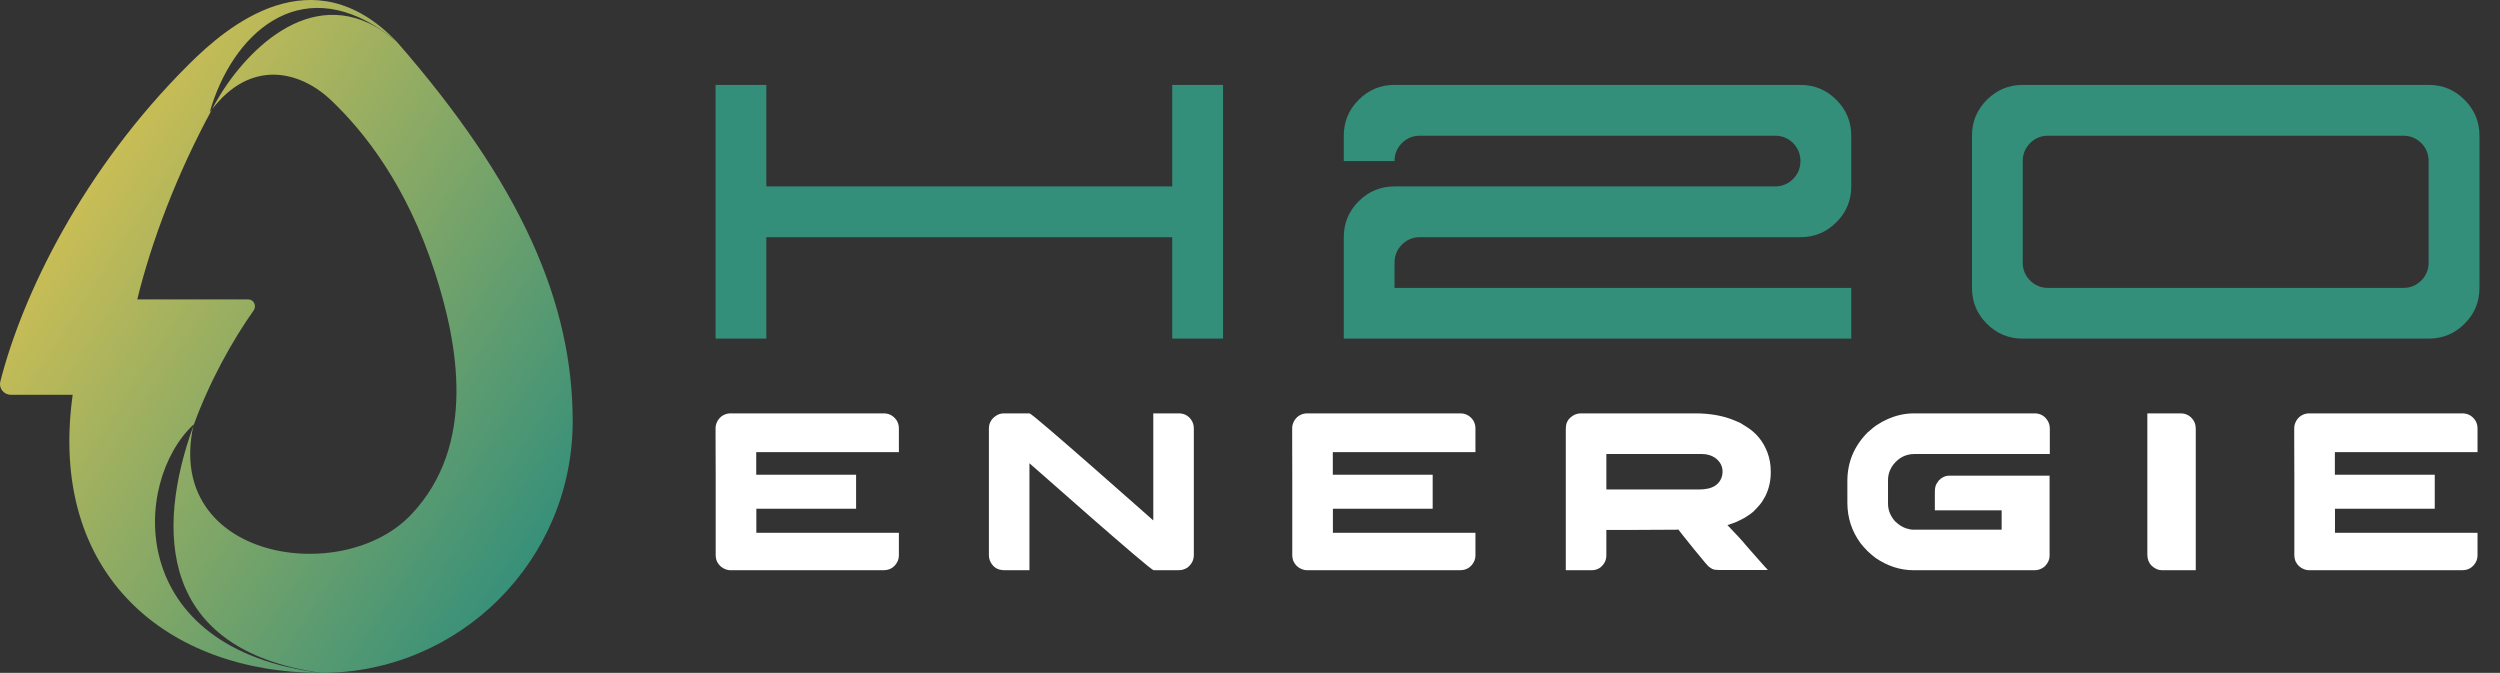 <?xml version="1.0" encoding="utf-8"?>
<!-- Generator: Adobe Illustrator 16.0.0, SVG Export Plug-In . SVG Version: 6.00 Build 0)  -->
<!DOCTYPE svg PUBLIC "-//W3C//DTD SVG 1.1//EN" "http://www.w3.org/Graphics/SVG/1.1/DTD/svg11.dtd">
<svg version="1.1" id="Calque_1" xmlns="http://www.w3.org/2000/svg" xmlns:xlink="http://www.w3.org/1999/xlink" x="0px" y="0px"
	 width="191.749px" height="51.611px" viewBox="0.918 -14.305 191.749 51.611"
	 enable-background="new 0.918 -14.305 191.749 51.611" xml:space="preserve">
<rect x="0.918" y="-14.305" width="191.749" height="51.611" fill="#333333" stroke="none"/>
<path fill="none" d="M19.953,8.659c0.432,0,0.668,0.494,0.419,0.847c-1.63,2.302-3.404,5.479-4.628,8.869
	c-2.195,10.219,11.385,12.362,16.682,6.817c5.105-5.344,3.617-13.147,1.844-18.624c-2.149-6.64-5.39-10.736-7.928-13.157
	c-2.486-2.372-6.235-3.153-9.161,0.669c-2.705,4.961-4.657,10.168-5.736,14.578C13.36,8.659,17.898,8.659,19.953,8.659z"/>
<path fill="none" d="M31.33-11.125c-0.354-0.305-0.705-0.568-1.055-0.8C30.623-11.683,30.974-11.421,31.33-11.125z"/>
<linearGradient id="SVGID_1_" gradientUnits="userSpaceOnUse" x1="-2.266" y1="-5.912" x2="45.222" y2="25.028">
	<stop  offset="0" style="stop-color:#EFC94C"/>
	<stop  offset="1" style="stop-color:#348F7A"/>
</linearGradient>
<path fill="url(#SVGID_1_)" d="M31.33-11.125c-0.355-0.296-0.707-0.558-1.055-0.8c-5.631-3.725-10.75,1.772-12.846,5.541
	c-0.086,0.154-0.164,0.31-0.248,0.464c2.926-3.822,6.675-3.042,9.161-0.669c2.538,2.421,5.779,6.517,7.928,13.157
	c1.773,5.476,3.261,13.28-1.844,18.624c-5.296,5.545-18.877,3.401-16.682-6.817c-2.879,7.979-2.684,17.146,9.794,18.932
	c10.662,0,19.305-8.644,19.305-19.306C44.844,8.945,40.923-0.154,31.33-11.125z"/>
<linearGradient id="SVGID_2_" gradientUnits="userSpaceOnUse" x1="-2.754" y1="-5.167" x2="44.737" y2="25.774">
	<stop  offset="0" style="stop-color:#EFC94C"/>
	<stop  offset="1" style="stop-color:#348F7A"/>
</linearGradient>
<path fill="url(#SVGID_2_)" d="M15.768,18.249c-0.01,0.043-0.014,0.083-0.023,0.125c1.224-3.39,2.998-6.566,4.628-8.869
	c0.249-0.353,0.012-0.847-0.419-0.847c-2.055,0-6.593,0-8.508,0c1.08-4.41,3.032-9.617,5.736-14.578
	c-0.061,0.08-0.124,0.148-0.184,0.232c1.711-5.988,6.831-10.716,13.277-6.237c0.35,0.231,0.701,0.495,1.055,0.8
	c-6.448-6.694-12.964-1.185-15.869,1.697C7.257-1.292,2.608,8.378,0.943,14.965c-0.131,0.519,0.275,1.009,0.81,1.009
	c1.755,0,3.932,0,4.74,0c-1.926,13.833,7.273,21.332,19.045,21.332C10.472,35.457,11.034,22.676,15.768,18.249z"/>
<g>
	<path fill="#348F7A" d="M55.803,11.668V-7.793h3.891v7.787h31.135v-7.787h3.896v19.461h-3.896V3.886H59.694v7.782H55.803z"/>
	<path fill="#348F7A" d="M103.986,11.668V3.886c0-1.074,0.38-1.991,1.141-2.751c0.757-0.76,1.674-1.141,2.751-1.141h29.191
		c0.535,0,0.994-0.19,1.378-0.57c0.376-0.38,0.564-0.839,0.564-1.378c0-0.535-0.188-0.995-0.564-1.378
		c-0.384-0.377-0.843-0.565-1.378-0.565h-27.248c-0.536,0-0.995,0.188-1.378,0.565c-0.377,0.383-0.565,0.843-0.565,1.378h-3.892
		v-1.943c0-1.074,0.38-1.991,1.141-2.751c0.757-0.763,1.674-1.145,2.751-1.145h31.134c1.077,0,1.994,0.382,2.751,1.145
		c0.764,0.76,1.146,1.677,1.146,2.751v3.891c0,1.074-0.382,1.991-1.146,2.751c-0.757,0.76-1.674,1.141-2.751,1.141h-29.19
		c-0.536,0-0.995,0.19-1.378,0.57c-0.377,0.38-0.565,0.839-0.565,1.378v1.943h35.03v3.891H103.986z"/>
	<path fill="#348F7A" d="M156.061,11.668c-1.077,0-1.994-0.38-2.751-1.14c-0.761-0.76-1.141-1.677-1.141-2.751V-3.897
		c0-1.077,0.38-1.994,1.141-2.751c0.76-0.763,1.677-1.145,2.751-1.145h31.134c1.077,0,1.994,0.382,2.751,1.145
		c0.764,0.76,1.146,1.677,1.146,2.751V7.777c0,1.077-0.382,1.994-1.146,2.751c-0.76,0.76-1.677,1.14-2.751,1.14H156.061z
		 M185.252,7.777c0.535,0,0.994-0.188,1.378-0.565c0.376-0.383,0.564-0.843,0.564-1.378v-7.787c0-0.535-0.188-0.995-0.564-1.378
		c-0.384-0.377-0.843-0.565-1.378-0.565h-27.248c-0.536,0-0.995,0.188-1.378,0.565c-0.377,0.383-0.565,0.843-0.565,1.378v7.787
		c0,0.535,0.188,0.995,0.565,1.378c0.383,0.377,0.842,0.565,1.378,0.565H185.252z"/>
</g>
<g>
	<path fill="#FFFFFF" d="M68.688,17.4c0.375,0,0.679,0.141,0.916,0.423c0.109,0.122,0.187,0.282,0.233,0.484
		c0.017,0.069,0.025,0.167,0.025,0.294v1.77H58.92v1.735h7.66v2.608h-7.642l-0.009,0.009v1.84h10.925
		c0.005,0,0.008,0.003,0.008,0.008v1.735c0,0.266-0.098,0.513-0.293,0.743c-0.121,0.122-0.208,0.194-0.259,0.217
		c-0.173,0.109-0.386,0.164-0.639,0.164H56.899c-0.081,0-0.19-0.024-0.328-0.069c-0.293-0.108-0.512-0.306-0.656-0.588
		c-0.069-0.16-0.104-0.333-0.104-0.518v-6.072c-0.006-0.293-0.009-1.248-0.009-2.865v-0.795c0-0.19,0.06-0.389,0.181-0.596
		c0.126-0.186,0.276-0.32,0.449-0.406c0.126-0.059,0.222-0.089,0.285-0.095c0.034-0.012,0.086-0.021,0.156-0.026H68.688z"/>
	<path fill="#FFFFFF" d="M77.932,17.4h1.943c0.063,0,0.582,0.417,1.554,1.252c0.973,0.834,2.068,1.787,3.286,2.854
		c1.218,1.069,2.299,2.021,3.243,2.855l1.417,1.251V17.4h1.943c0.409,0,0.728,0.162,0.958,0.483
		c0.138,0.196,0.208,0.418,0.208,0.665v9.716c0,0.386-0.165,0.708-0.493,0.967c-0.086,0.058-0.192,0.106-0.319,0.147
		c-0.081,0.033-0.228,0.052-0.44,0.052h-1.822c-0.069,0-0.593-0.418-1.572-1.253c-0.979-0.835-2.079-1.786-3.299-2.854
		c-1.221-1.068-2.303-2.02-3.247-2.855l-1.416-1.242v8.204h-1.892c-0.283,0-0.513-0.058-0.691-0.173
		c-0.213-0.145-0.366-0.34-0.458-0.588c-0.046-0.12-0.069-0.25-0.069-0.388v-9.707c0-0.392,0.158-0.706,0.475-0.941
		C77.437,17.479,77.667,17.4,77.932,17.4z"/>
	<path fill="#FFFFFF" d="M112.91,17.4c0.375,0,0.682,0.141,0.916,0.423c0.109,0.122,0.188,0.282,0.233,0.484
		c0.018,0.069,0.025,0.167,0.025,0.294v1.77h-10.94v1.735h7.66v2.608h-7.643l-0.01,0.009v1.84h10.925
		c0.006,0,0.008,0.003,0.008,0.008v1.735c0,0.266-0.097,0.513-0.293,0.743c-0.121,0.122-0.206,0.194-0.259,0.217
		c-0.174,0.109-0.385,0.164-0.638,0.164h-11.771c-0.081,0-0.191-0.024-0.328-0.069c-0.295-0.108-0.513-0.306-0.657-0.588
		c-0.068-0.16-0.104-0.333-0.104-0.518v-6.072c-0.005-0.293-0.007-1.248-0.007-2.865v-0.795c0-0.19,0.061-0.389,0.181-0.596
		c0.127-0.186,0.275-0.32,0.449-0.406c0.127-0.059,0.222-0.089,0.284-0.095c0.035-0.012,0.087-0.021,0.156-0.026H112.91z"/>
	<path fill="#FFFFFF" d="M122.164,17.4h8.757c1.181,0,2.2,0.185,3.058,0.553c0.173,0.068,0.309,0.127,0.405,0.172
		c0.144,0.082,0.297,0.177,0.458,0.285c0.765,0.467,1.31,1.127,1.633,1.979c0.172,0.455,0.259,0.938,0.259,1.451v0.111
		c0,0.616-0.13,1.198-0.389,1.745c-0.081,0.156-0.181,0.328-0.302,0.519c-0.104,0.138-0.228,0.285-0.372,0.439
		c-0.068,0.08-0.137,0.152-0.206,0.217l-0.087,0.086l-0.069,0.053l-0.13,0.103c-0.103,0.074-0.232,0.161-0.389,0.26
		c-0.022,0.012-0.046,0.025-0.068,0.042c-0.155,0.081-0.297,0.153-0.423,0.216c-0.064,0.03-0.125,0.058-0.182,0.087
		c-0.226,0.092-0.461,0.176-0.708,0.25c0.714,0.736,1.202,1.272,1.468,1.606c0.178,0.202,0.354,0.4,0.526,0.597
		c0.329,0.38,0.643,0.733,0.941,1.062c0.093,0.087,0.146,0.147,0.163,0.181h-3.73c-0.212,0-0.379-0.021-0.501-0.068
		c-0.033-0.018-0.065-0.034-0.094-0.052c-0.029-0.018-0.061-0.037-0.096-0.061c-0.121-0.081-0.257-0.216-0.406-0.406
		c-0.546-0.649-1.125-1.36-1.735-2.132l-0.303-0.389c-0.017,0-0.051,0.005-0.103,0.017c-0.357,0-1.432,0.006-3.222,0.017h-2.193
		V28.3c0,0.368-0.159,0.679-0.475,0.932c-0.191,0.133-0.409,0.199-0.656,0.199h-1.979V18.609c0-0.196,0.023-0.352,0.069-0.466
		c0.022-0.069,0.063-0.149,0.12-0.243c0.041-0.057,0.09-0.111,0.147-0.164C121.595,17.512,121.865,17.4,122.164,17.4z
		 M124.125,20.518v2.721h7.072c0.553,0,0.974-0.095,1.261-0.285c0.208-0.133,0.36-0.308,0.458-0.526
		c0.08-0.167,0.121-0.356,0.121-0.57c0-0.42-0.193-0.772-0.579-1.054c-0.058-0.04-0.118-0.074-0.182-0.104
		c-0.018-0.006-0.033-0.014-0.051-0.025c-0.104-0.052-0.263-0.099-0.476-0.139c-0.069,0-0.163-0.006-0.285-0.018H124.125z"/>
	<path fill="#FFFFFF" d="M147.722,17.4h9.25c0.46,0,0.809,0.213,1.044,0.639c0.081,0.162,0.122,0.341,0.122,0.536v1.942h-10.381
		c-0.65,0-1.192,0.271-1.624,0.813c-0.271,0.367-0.405,0.763-0.405,1.184v1.804c0,0.513,0.187,0.974,0.561,1.382
		c0.156,0.139,0.291,0.245,0.406,0.32c0.139,0.081,0.269,0.144,0.389,0.189c0.242,0.075,0.426,0.112,0.553,0.112h6.806v-1.485
		h-5.122v-1.417c0-0.322,0.063-0.558,0.19-0.708c0.126-0.23,0.34-0.396,0.639-0.5c0.11-0.023,0.21-0.035,0.303-0.035h7.668v6.14
		c0,0.317-0.14,0.605-0.422,0.864c-0.22,0.167-0.461,0.251-0.726,0.251h-9.267c-1.042,0-2.027-0.32-2.954-0.959
		c-0.167-0.126-0.365-0.296-0.596-0.51c-0.23-0.236-0.408-0.438-0.535-0.604c-0.674-0.921-1.01-1.957-1.01-3.108v-1.667
		c0-1.428,0.515-2.665,1.545-3.713c0.334-0.3,0.593-0.504,0.778-0.614c0.224-0.149,0.459-0.278,0.707-0.388
		C146.32,17.556,147.014,17.4,147.722,17.4z"/>
	<path fill="#FFFFFF" d="M165.62,17.4h2.531c0.454,0,0.799,0.195,1.035,0.588c0.098,0.166,0.146,0.373,0.146,0.621v10.821h-2.599
		c-0.282,0-0.548-0.118-0.795-0.354c-0.213-0.219-0.319-0.495-0.319-0.83V17.4z"/>
	<path fill="#FFFFFF" d="M189.77,17.4c0.374,0,0.68,0.141,0.915,0.423c0.109,0.122,0.187,0.282,0.234,0.484
		c0.016,0.069,0.024,0.167,0.024,0.294v1.77h-10.942v1.735h7.661v2.608h-7.643l-0.009,0.009v1.84h10.924
		c0.006,0,0.009,0.003,0.009,0.008v1.735c0,0.266-0.098,0.513-0.293,0.743c-0.121,0.122-0.208,0.194-0.259,0.217
		c-0.173,0.109-0.386,0.164-0.639,0.164h-11.771c-0.081,0-0.189-0.024-0.329-0.069c-0.293-0.108-0.512-0.306-0.656-0.588
		c-0.069-0.16-0.103-0.333-0.103-0.518v-6.072c-0.006-0.293-0.009-1.248-0.009-2.865v-0.795c0-0.19,0.061-0.389,0.182-0.596
		c0.126-0.186,0.276-0.32,0.448-0.406c0.127-0.059,0.222-0.089,0.285-0.095c0.034-0.012,0.086-0.021,0.155-0.026H189.77z"/>
</g>
</svg>

